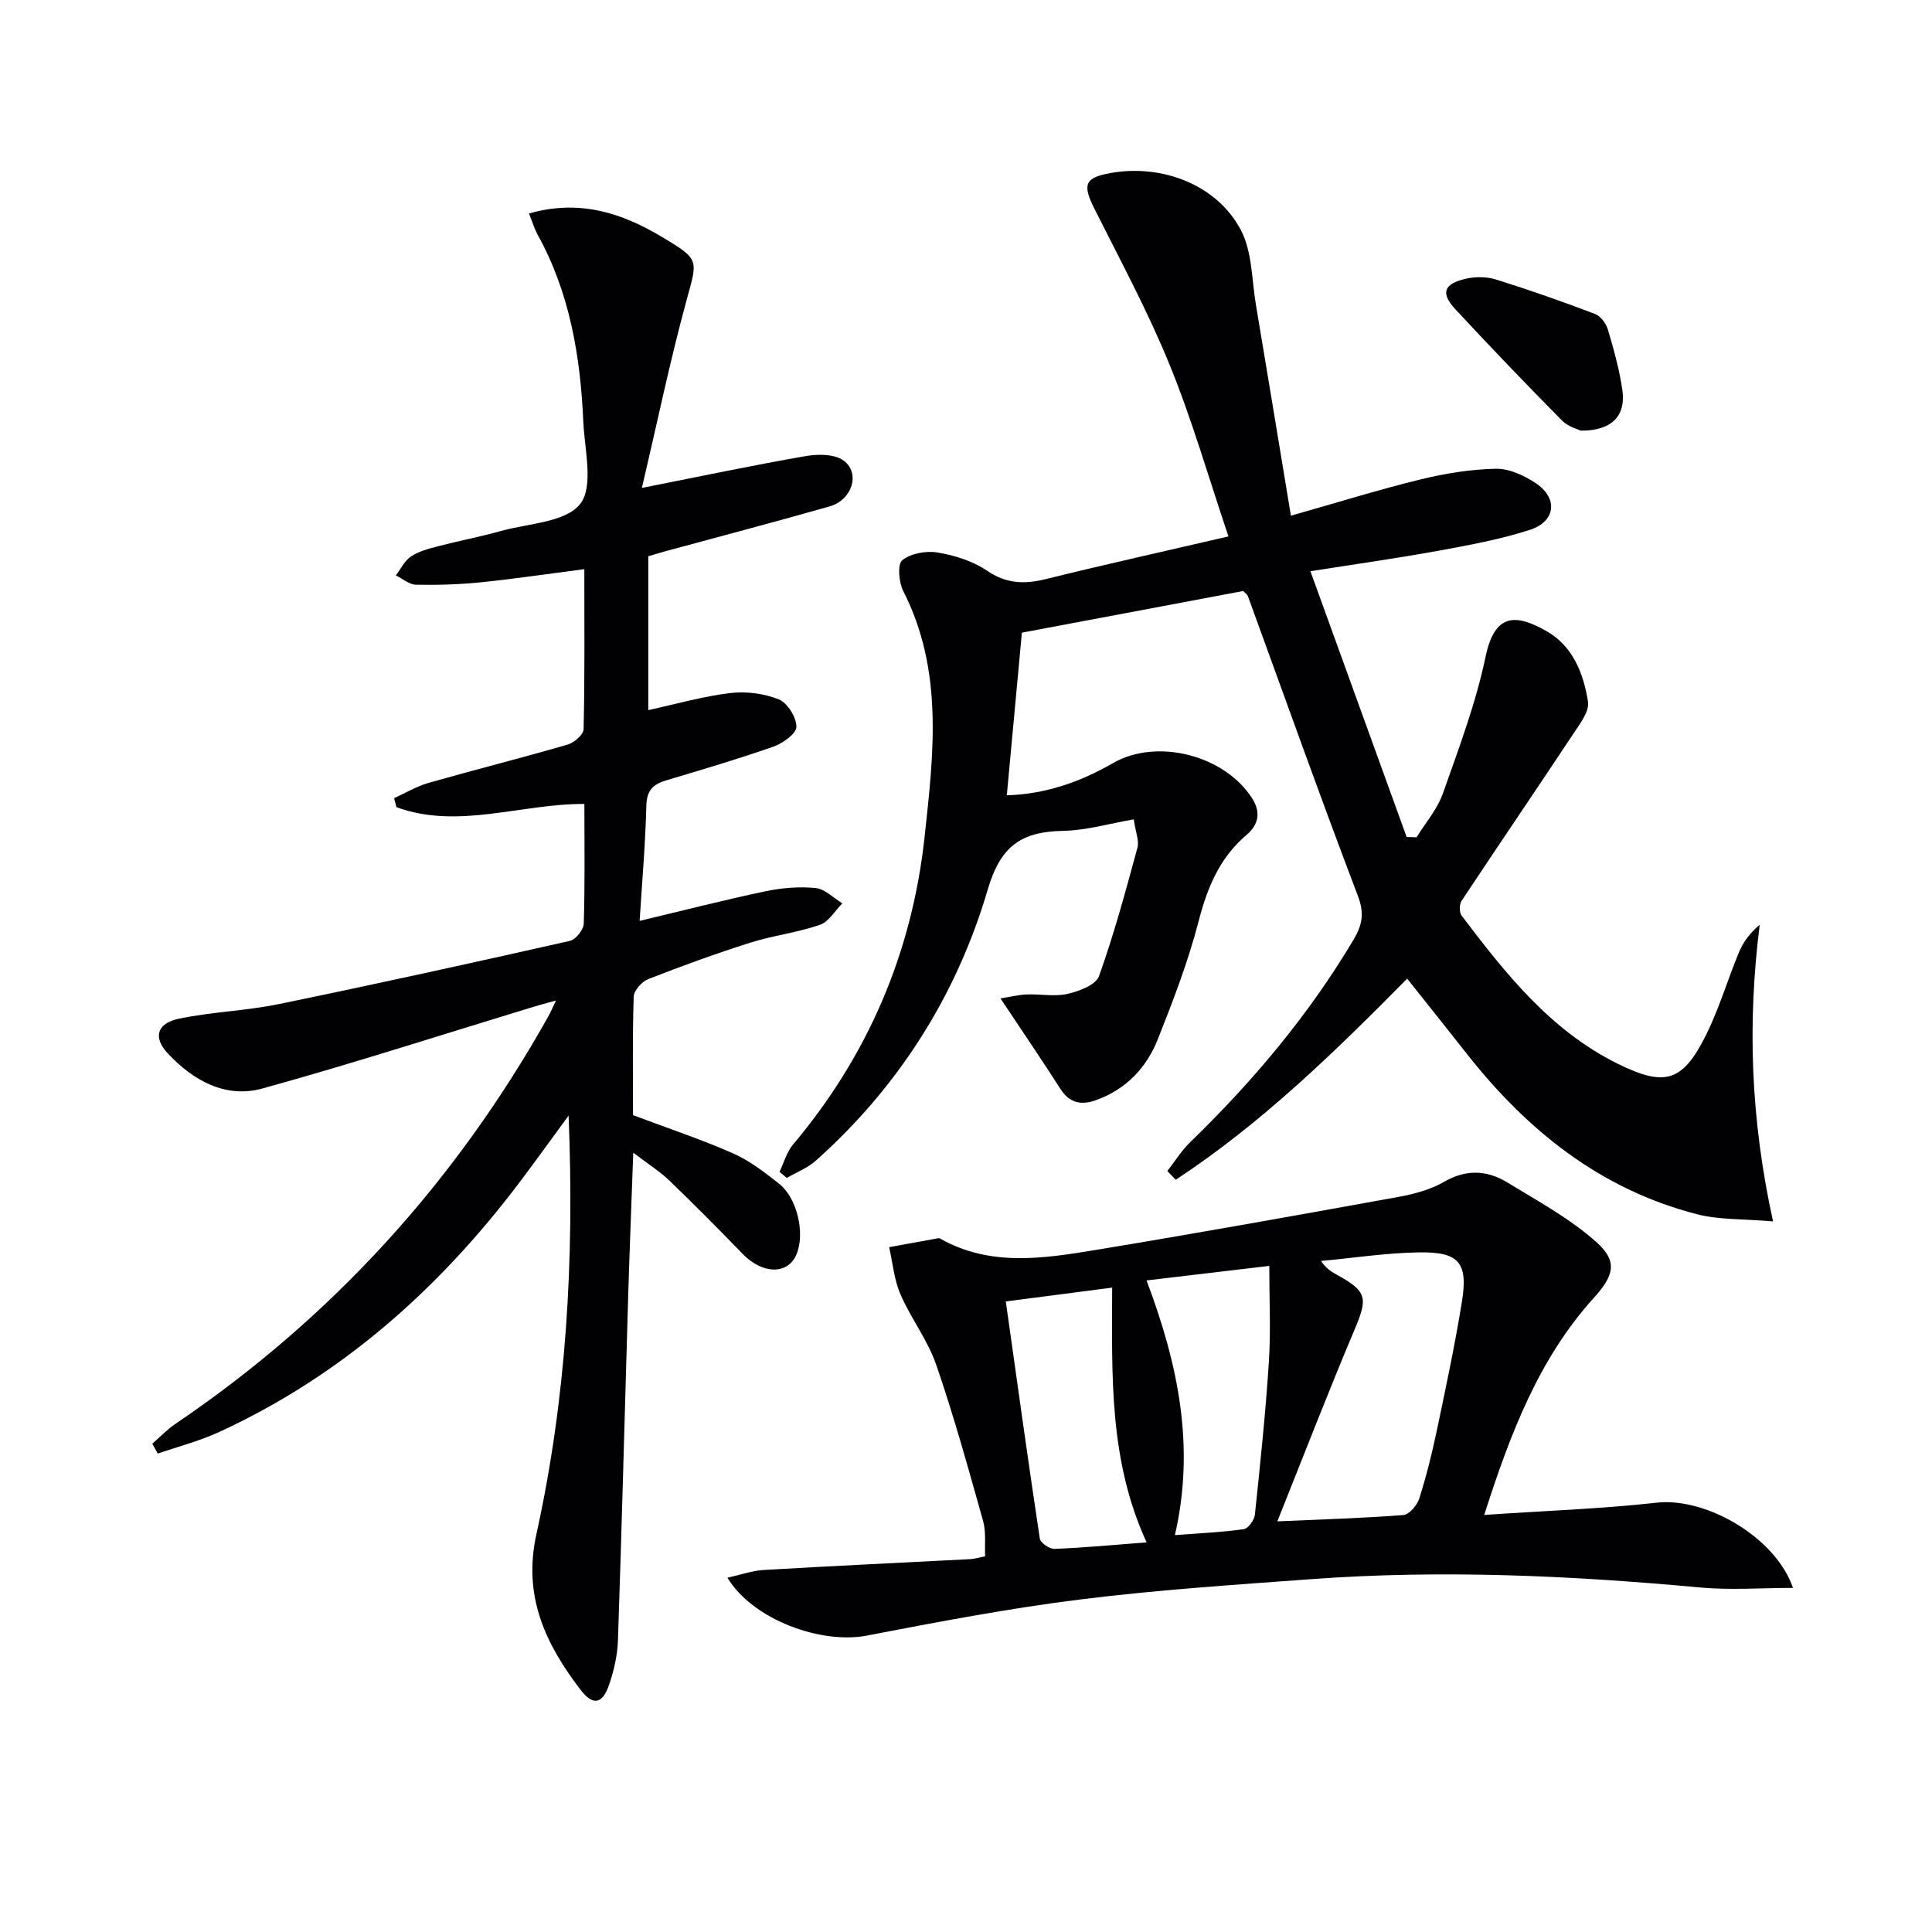<svg enable-background="new 0 0 400 400" viewBox="0 0 400 400" xmlns="http://www.w3.org/2000/svg"><g fill="#010103"><path d="m257.4 122.36c-15.2 2.86-30.62 5.77-45.83 8.63-1.06 11.42-2.07 22.29-3.12 33.67 8.03-.24 15.22-2.77 21.99-6.67 9.1-5.24 23.14-1.64 28.83 7.34 1.9 3 1.18 5.52-1.19 7.53-5.6 4.76-8.12 10.91-9.93 17.91-2.15 8.32-5.27 16.42-8.45 24.43-2.35 5.91-6.6 10.36-12.79 12.58-2.95 1.06-5.43.67-7.32-2.27-3.92-6.12-8.01-12.13-12.45-18.8 1.83-.29 3.62-.74 5.43-.82 2.83-.12 5.77.5 8.46-.12 2.39-.55 5.85-1.85 6.5-3.66 3.12-8.7 5.53-17.65 7.96-26.58.4-1.46-.38-3.25-.76-5.89-5.01.86-9.81 2.29-14.63 2.38-8.5.16-12.91 3-15.58 12.09-6.43 21.89-18.42 40.86-35.62 56.2-1.7 1.52-3.99 2.39-6 3.56-.5-.42-1-.84-1.51-1.26.91-1.89 1.48-4.08 2.79-5.64 15.57-18.46 24.64-39.8 27.24-63.64 1.86-17.13 3.98-34.51-4.4-50.93-.93-1.82-1.25-5.56-.23-6.4 1.77-1.43 4.95-2.01 7.32-1.61 3.53.59 7.28 1.75 10.2 3.74 4.01 2.73 7.75 2.87 12.19 1.77 12.21-3.02 24.5-5.74 37.84-8.84-4.15-12.29-7.56-24.22-12.22-35.63-4.5-11.02-10.19-21.56-15.54-32.23-2.52-5.02-2.01-6.43 3.42-7.39 10.7-1.88 22.02 2.49 26.93 11.86 2.33 4.45 2.22 10.22 3.09 15.41 2.42 14.36 4.77 28.73 7.25 43.69 9.64-2.73 18.15-5.39 26.79-7.5 5.1-1.25 10.4-2.11 15.63-2.22 2.75-.06 5.85 1.38 8.25 2.97 4.69 3.11 4.18 7.95-1.22 9.69-6.12 1.97-12.53 3.15-18.87 4.31-8.3 1.52-16.67 2.69-26.54 4.25 6.78 18.73 13.35 36.88 19.92 55.02.69.02 1.37.04 2.06.06 1.85-3 4.28-5.79 5.43-9.04 3.3-9.33 6.83-18.69 8.85-28.33 1.89-9.04 6.22-8.96 12.66-5.29 5.42 3.09 7.64 8.79 8.55 14.6.31 1.98-1.63 4.51-2.96 6.51-7.69 11.6-15.53 23.11-23.22 34.72-.48.73-.49 2.39.01 3.05 9.08 11.97 18.38 23.76 32.27 30.64 9.81 4.86 13.48 3.82 18.32-5.89 2.72-5.46 4.45-11.42 6.8-17.08.88-2.12 2.23-4.04 4.33-5.77-2.56 20.25-1.91 40.12 2.76 61.41-6.19-.54-11.14-.3-15.72-1.48-20.02-5.14-35.24-17.38-47.79-33.36-3.99-5.08-8.03-10.12-12.24-15.42-15.02 15.21-30.2 30-47.92 41.64-.58-.61-1.15-1.21-1.73-1.82 1.57-2 2.93-4.22 4.74-5.97 12.96-12.58 24.5-26.28 33.77-41.85 1.8-3.02 2.34-5.45.95-9.1-7.85-20.62-15.24-41.41-22.8-62.13-.1-.28-.44-.48-.95-1.03z"/><path d="m109.52 44.2c10.48-3 19.26-.1 27.59 4.89 7.86 4.7 7.33 4.67 4.98 13.27-3.38 12.4-5.99 25.01-9.19 38.66 12.33-2.44 23.11-4.72 33.96-6.6 2.54-.44 6-.43 7.84.96 3.49 2.64 1.69 8.15-2.92 9.46-11.31 3.23-22.7 6.21-34.05 9.3-1.12.3-2.22.65-3.51 1.03v31.85c5.74-1.25 11.29-2.85 16.94-3.53 3.3-.4 7.01.08 10.08 1.31 1.79.72 3.64 3.69 3.65 5.67.01 1.39-2.8 3.42-4.72 4.1-7.35 2.58-14.83 4.78-22.3 7.01-2.71.81-3.97 2.11-4.05 5.22-.2 7.92-.89 15.83-1.39 23.86 9.01-2.15 17.49-4.33 26.05-6.13 3.38-.71 6.97-1.01 10.39-.67 1.93.19 3.69 2.06 5.53 3.17-1.53 1.53-2.81 3.82-4.65 4.45-4.68 1.61-9.71 2.21-14.44 3.7-7.11 2.25-14.13 4.81-21.08 7.52-1.33.52-2.99 2.37-3.03 3.65-.27 8.31-.14 16.63-.14 24.53 7.18 2.7 14.06 4.99 20.68 7.9 3.44 1.51 6.54 3.92 9.53 6.27 3.8 2.98 5.45 10.32 3.64 14.64-1.78 4.28-7.05 4.16-11.16-.09-4.96-5.13-10-10.2-15.14-15.15-1.99-1.91-4.38-3.42-7.5-5.8-.38 10.55-.76 20.09-1.05 29.62-.71 23.78-1.31 47.57-2.12 71.35-.11 3.1-.83 6.29-1.85 9.23-1.38 3.99-3.34 4.35-5.91.99-7.23-9.47-11.96-19.34-9.13-32.17 6.21-28.18 7.89-56.83 6.67-86.69-3.8 5.17-7.02 9.67-10.36 14.08-16.65 21.97-36.76 39.81-61.98 51.42-4.06 1.87-8.46 3-12.71 4.47-.38-.68-.76-1.36-1.14-2.04 1.6-1.39 3.07-2.96 4.81-4.13 32.44-21.95 58.02-50.17 77.15-84.29.48-.85.86-1.76 1.62-3.34-1.92.53-3.26.87-4.59 1.28-18.72 5.69-37.34 11.72-56.18 16.93-7.64 2.11-14.35-1.65-19.59-7.25-3.12-3.33-2.27-6.26 2.34-7.21 6.8-1.41 13.86-1.62 20.67-3.02 20.12-4.14 40.19-8.56 60.23-13.08 1.21-.27 2.83-2.31 2.87-3.56.26-8.14.13-16.29.13-24.79-13.17-.07-26.11 5.34-38.91.67-.16-.62-.32-1.25-.49-1.87 2.38-1.08 4.68-2.46 7.16-3.17 9.57-2.72 19.22-5.15 28.77-7.92 1.35-.39 3.29-2.07 3.31-3.2.25-10.79.15-21.6.15-33.12-7.44.96-14.41 2-21.42 2.72-4.45.45-8.96.59-13.44.5-1.4-.03-2.78-1.26-4.16-1.93 1.02-1.34 1.8-3.04 3.13-3.92 1.61-1.07 3.64-1.6 5.55-2.1 4.33-1.13 8.75-1.97 13.06-3.17 5.71-1.59 13.45-1.79 16.43-5.62 2.83-3.64.9-11.18.64-16.99-.6-13.56-2.8-26.76-9.52-38.85-.61-1.15-.98-2.43-1.73-4.28z"/><path d="m307.29 313.65c12.62-.86 24.23-1.26 35.75-2.54 10.12-1.12 24.55 7.08 28.18 17.65-6.6 0-12.97.49-19.25-.09-26.71-2.47-53.45-3.7-80.24-1.74-16.07 1.18-32.17 2.23-48.14 4.23-14.79 1.85-29.47 4.65-44.11 7.47-9.53 1.83-23.63-3.29-28.87-11.98 2.72-.6 5.08-1.46 7.48-1.6 14.27-.84 28.56-1.51 42.83-2.25.81-.04 1.61-.3 3.04-.59-.11-2.46.22-4.99-.41-7.26-3.05-10.86-6.05-21.75-9.72-32.4-1.76-5.1-5.24-9.59-7.41-14.59-1.31-3.02-1.59-6.49-2.33-9.75 3.41-.62 6.82-1.25 10.24-1.86.14-.03.32.09.46.17 10.3 5.75 21.22 4.05 31.99 2.28 20.95-3.45 41.85-7.21 62.74-10.99 3.24-.59 6.62-1.49 9.44-3.12 4.58-2.64 8.9-2.45 13.09.11 6.31 3.85 12.94 7.45 18.41 12.31 4.52 4.02 3.74 6.94-.46 11.58-11.44 12.65-17.29 28.08-22.71 44.96zm-42.83 1.33c9.56-.43 17.85-.66 26.1-1.31 1.2-.1 2.82-2 3.27-3.38 1.46-4.57 2.62-9.24 3.61-13.94 1.87-8.91 3.78-17.83 5.23-26.82 1.31-8.09-.57-10.36-8.81-10.24-6.79.1-13.57 1.15-20.35 1.78 1.07 1.6 2.18 2.25 3.3 2.87 6.24 3.43 6.41 4.78 3.66 11.29-5.41 12.8-10.42 25.77-16.01 39.75zm-27.07 4.35c-7.85-17.09-7.16-34.7-7.13-52.74-7.42.96-14.58 1.89-22.02 2.86 2.35 16.64 4.59 32.88 7.04 49.09.13.88 2.01 2.18 3.03 2.14 6.12-.24 12.22-.82 19.08-1.35zm-.01-54.23c6.58 17.42 10.09 34.45 5.87 52.73 5.1-.39 9.71-.59 14.25-1.23.92-.13 2.2-1.89 2.31-3 1.11-10.55 2.22-21.12 2.9-31.7.41-6.4.08-12.85.08-19.81-8.72 1.03-16.73 1.98-25.41 3.01z"/><path d="m327.28 89.16c-.55-.28-2.59-.79-3.85-2.06-7.46-7.55-14.82-15.22-22.05-23-3.16-3.4-2.53-5.31 2.05-6.38 1.99-.46 4.34-.46 6.27.14 6.92 2.16 13.77 4.57 20.54 7.14 1.16.44 2.3 2 2.67 3.27 1.22 4.12 2.38 8.29 2.99 12.53.75 5.28-2.2 8.41-8.62 8.36z"/></g></svg>